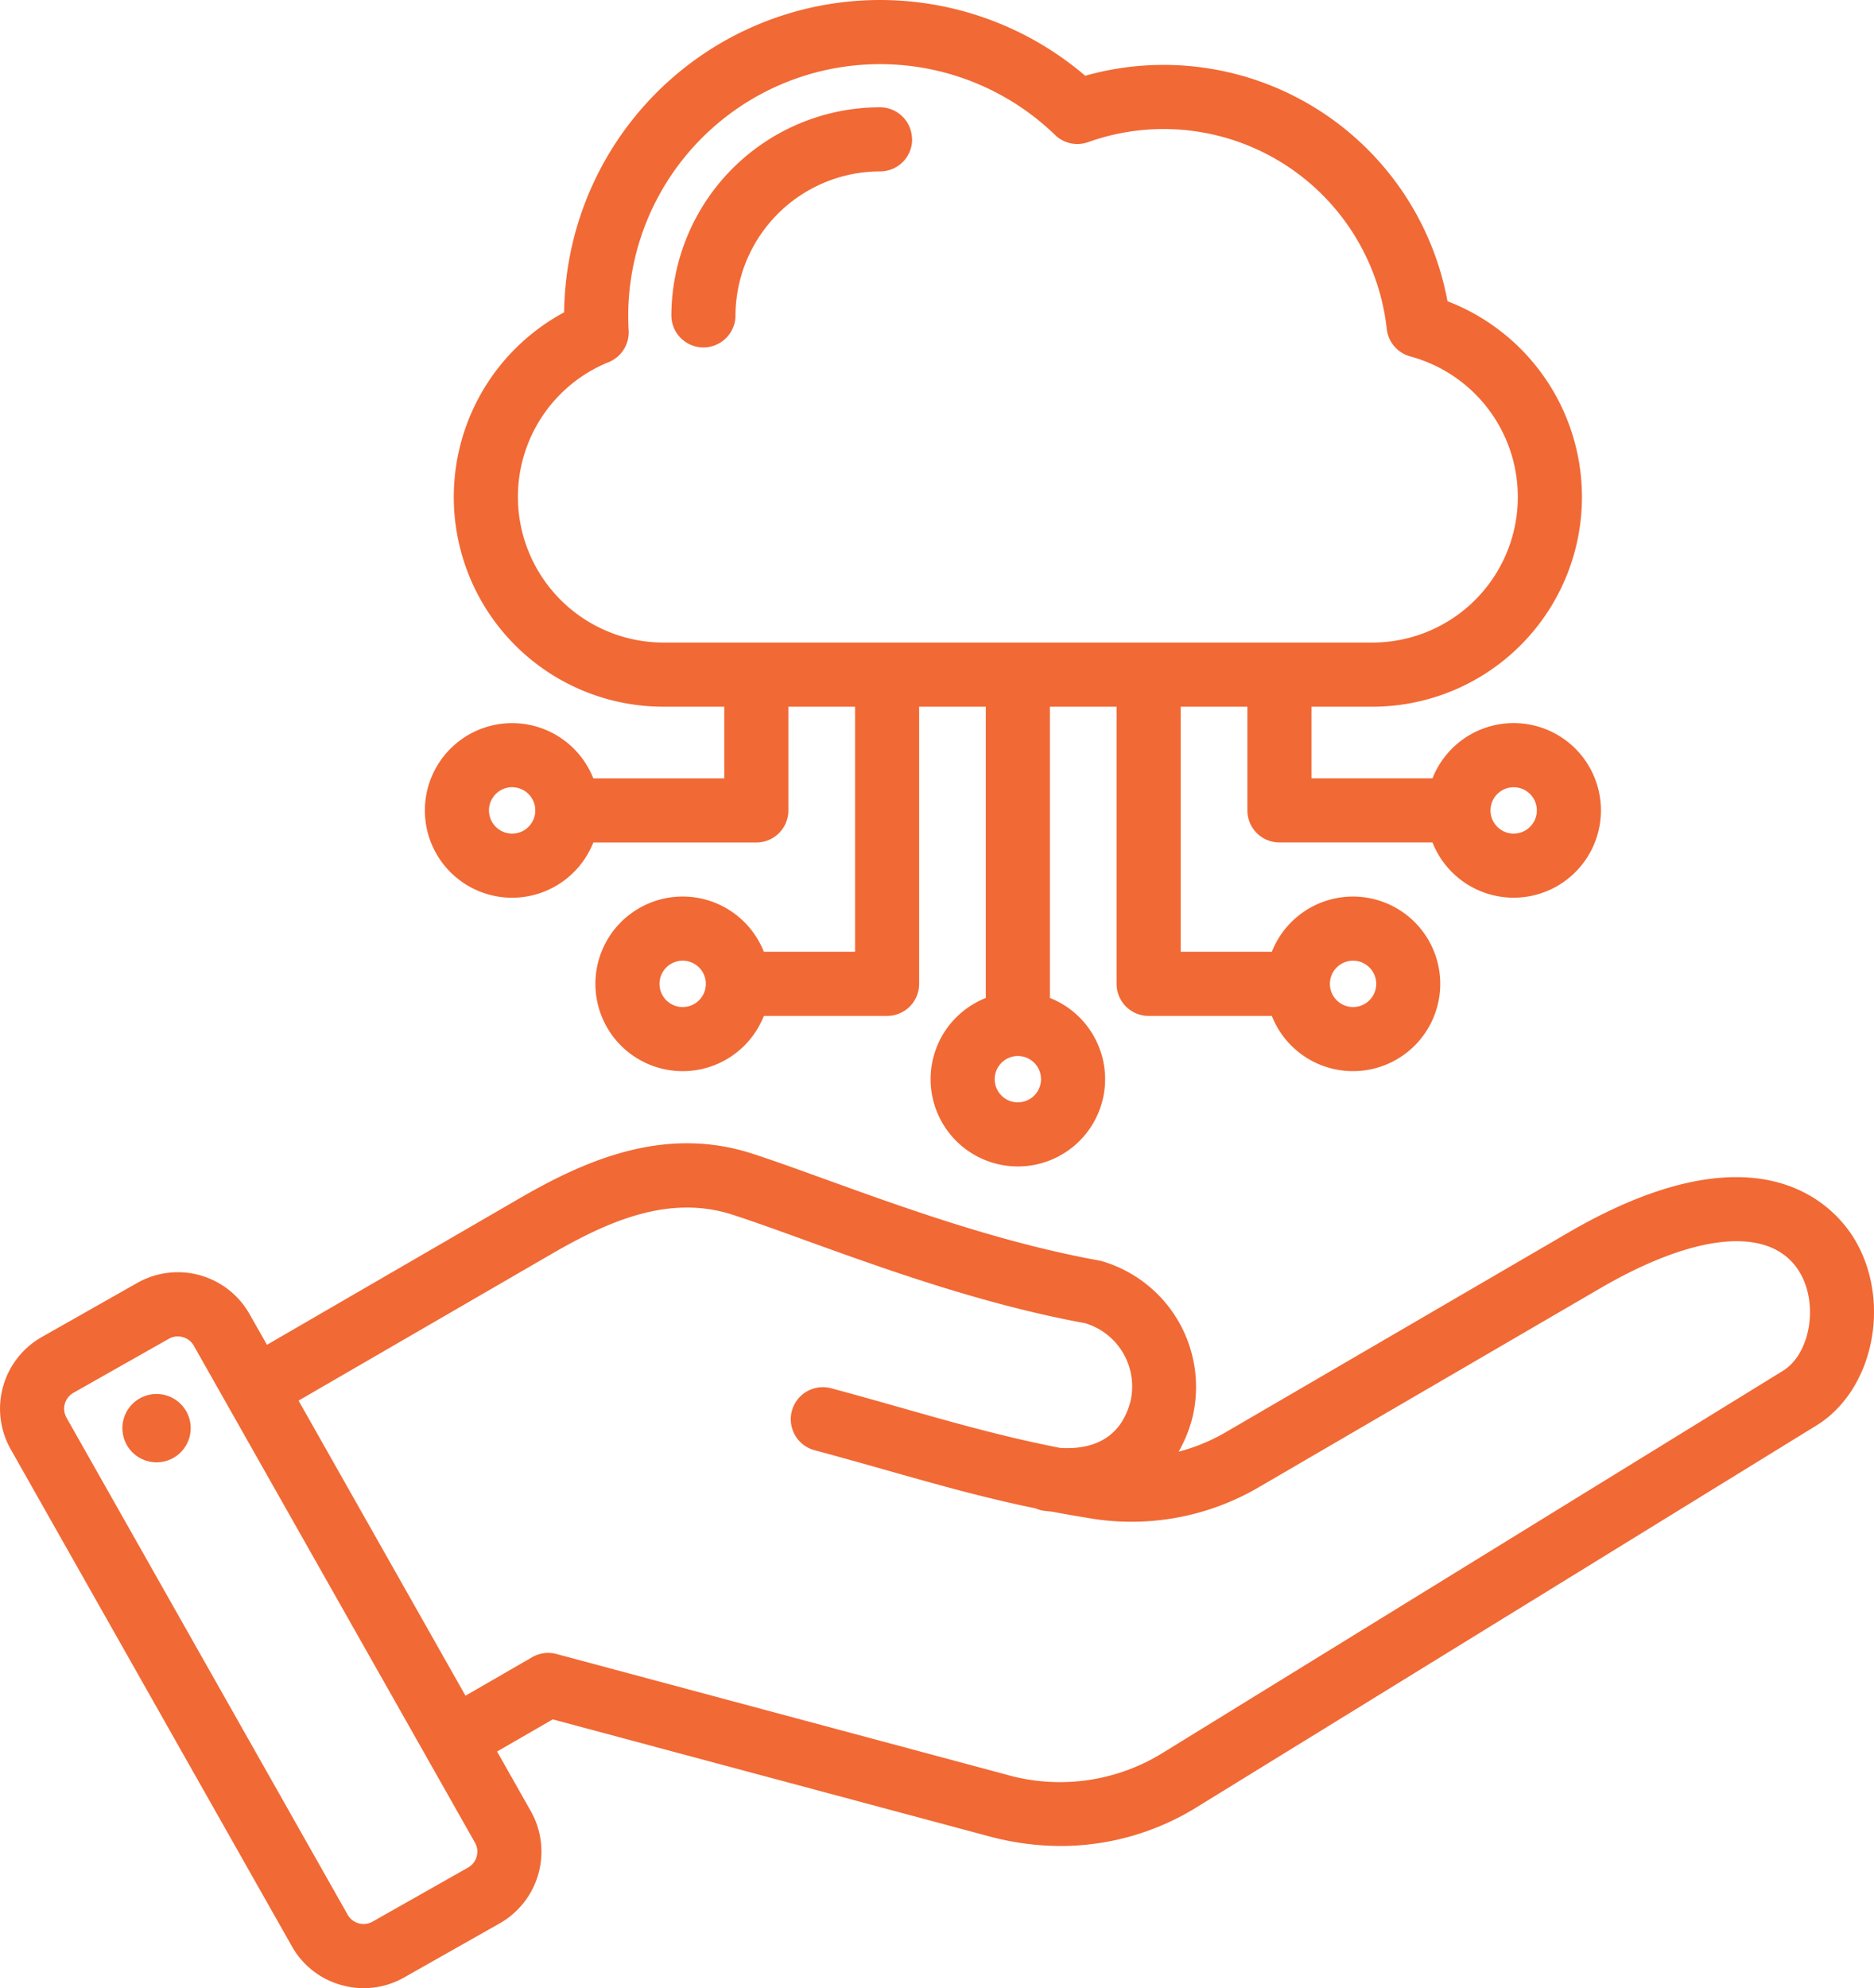 <svg id="Group_61" data-name="Group 61" xmlns="http://www.w3.org/2000/svg" xmlns:xlink="http://www.w3.org/1999/xlink" width="136.724" height="144.994" viewBox="0 0 136.724 144.994">
  <defs>
    <clipPath id="clip-path">
      <rect id="Rectangle_1164" data-name="Rectangle 1164" width="136.724" height="144.994" fill="none"/>
    </clipPath>
  </defs>
  <g id="Group_60" data-name="Group 60" clip-path="url(#clip-path)">
    <path id="Path_1388" data-name="Path 1388" d="M135.306,90.38c-1.318-2.2-6.722-8.736-20.935-.458L89.492,104.413a13.68,13.68,0,0,1-3.5,1.455,10.062,10.062,0,0,0,.99-2.425A9.557,9.557,0,0,0,80.474,92a2.474,2.474,0,0,0-.306-.077c-7.14-1.288-14.192-3.837-19.858-5.886-1.97-.712-3.831-1.386-5.415-1.9-6.423-2.084-12.211.488-17.026,3.278L19.478,98.074,18.2,95.825a6.008,6.008,0,0,0-8.179-2.267L3.045,97.51a6.011,6.011,0,0,0-2.267,8.179L21.3,141.949a5.961,5.961,0,0,0,3.622,2.823,6.028,6.028,0,0,0,1.619.222,5.953,5.953,0,0,0,2.939-.778l6.981-3.95a6.013,6.013,0,0,0,2.267-8.179l-2.462-4.351,4.06-2.344,31.811,8.523a20.247,20.247,0,0,0,5.262.71,18.846,18.846,0,0,0,9.977-2.867l45.148-27.8c4.174-2.57,5.5-9.041,2.783-13.578M34.776,135.395a1.314,1.314,0,0,1-.62.8l-6.981,3.951a1.334,1.334,0,0,1-1.805-.5L4.849,103.385a1.334,1.334,0,0,1,.5-1.805l6.981-3.951a1.3,1.3,0,0,1,.638-.165,1.338,1.338,0,0,1,1.166.666l20.523,36.26a1.319,1.319,0,0,1,.119,1.005m95.3-35.42-45.148,27.8A14.248,14.248,0,0,1,73.348,129.4L40.6,120.624a2.335,2.335,0,0,0-1.775.234l-4.864,2.807-12.178-21.52L40.213,91.467c4.122-2.388,8.577-4.389,13.24-2.877,1.509.489,3.251,1.119,5.267,1.849,5.789,2.093,12.981,4.693,20.448,6.06a4.812,4.812,0,0,1,3.3,5.734c-.783,2.925-3.1,3.485-5.11,3.363-4.066-.791-7.725-1.829-11.56-2.917-1.653-.469-3.361-.953-5.16-1.434a2.338,2.338,0,0,0-1.211,4.517c1.766.473,3.459.953,5.1,1.416,3.654,1.036,7.152,2.029,11.027,2.827a2.322,2.322,0,0,0,.657.179c.176.022.353.04.527.056q1.209.23,2.477.435a18.384,18.384,0,0,0,12.637-2.221l24.88-14.491c7.091-4.13,12.537-4.571,14.568-1.18,1.395,2.33.778,5.96-1.223,7.191m-116.19,3.819a2.492,2.492,0,1,1-2.827-2.105,2.494,2.494,0,0,1,2.827,2.105m52.662-93.63A2.338,2.338,0,0,1,64.2,12.5,10.557,10.557,0,0,0,53.659,23.047a2.339,2.339,0,0,1-4.677,0A15.24,15.24,0,0,1,64.2,7.824a2.34,2.34,0,0,1,2.339,2.339M37.365,65.471a6.376,6.376,0,0,0,5.922-4.029H55.18A2.339,2.339,0,0,0,57.519,59.1V51.539h4.864V69.413H55.729a6.367,6.367,0,1,0,0,4.677h8.991a2.337,2.337,0,0,0,2.338-2.338V51.539h4.865V72.781a6.366,6.366,0,1,0,4.677,0V51.539h4.864V71.752A2.338,2.338,0,0,0,83.8,74.09h8.991a6.366,6.366,0,1,0,0-4.677H86.142V51.539h4.864V59.1a2.339,2.339,0,0,0,2.338,2.339h11.168a6.367,6.367,0,1,0,0-4.677H95.683V51.539h4.436a15.294,15.294,0,0,0,5.487-29.571A21.059,21.059,0,0,0,79.176,5.525,23.049,23.049,0,0,0,41.157,22.779a15.292,15.292,0,0,0,7.248,28.76h4.436v5.226H43.287a6.367,6.367,0,1,0-5.922,8.706m12.442,7.971a1.69,1.69,0,1,1,1.69-1.689,1.691,1.691,0,0,1-1.69,1.689m24.455,6.952A1.69,1.69,0,1,1,75.952,78.7a1.692,1.692,0,0,1-1.689,1.691M98.717,70.062a1.69,1.69,0,1,1-1.69,1.69,1.692,1.692,0,0,1,1.69-1.69m11.718-12.649a1.69,1.69,0,1,1-1.69,1.689,1.692,1.692,0,0,1,1.69-1.689M37.786,36.242a10.606,10.606,0,0,1,6.63-9.836,2.338,2.338,0,0,0,1.448-2.3c-.02-.364-.03-.721-.03-1.062a18.37,18.37,0,0,1,31.142-13.2,2.335,2.335,0,0,0,2.416.52,16.376,16.376,0,0,1,21.783,13.622,2.342,2.342,0,0,0,1.712,2.006,10.618,10.618,0,0,1-2.768,20.869H48.406a10.631,10.631,0,0,1-10.62-10.619m-.42,21.171A1.69,1.69,0,1,1,35.675,59.1a1.691,1.691,0,0,1,1.691-1.689" transform="translate(0)" fill="#f16935"/>
  </g>
</svg>
